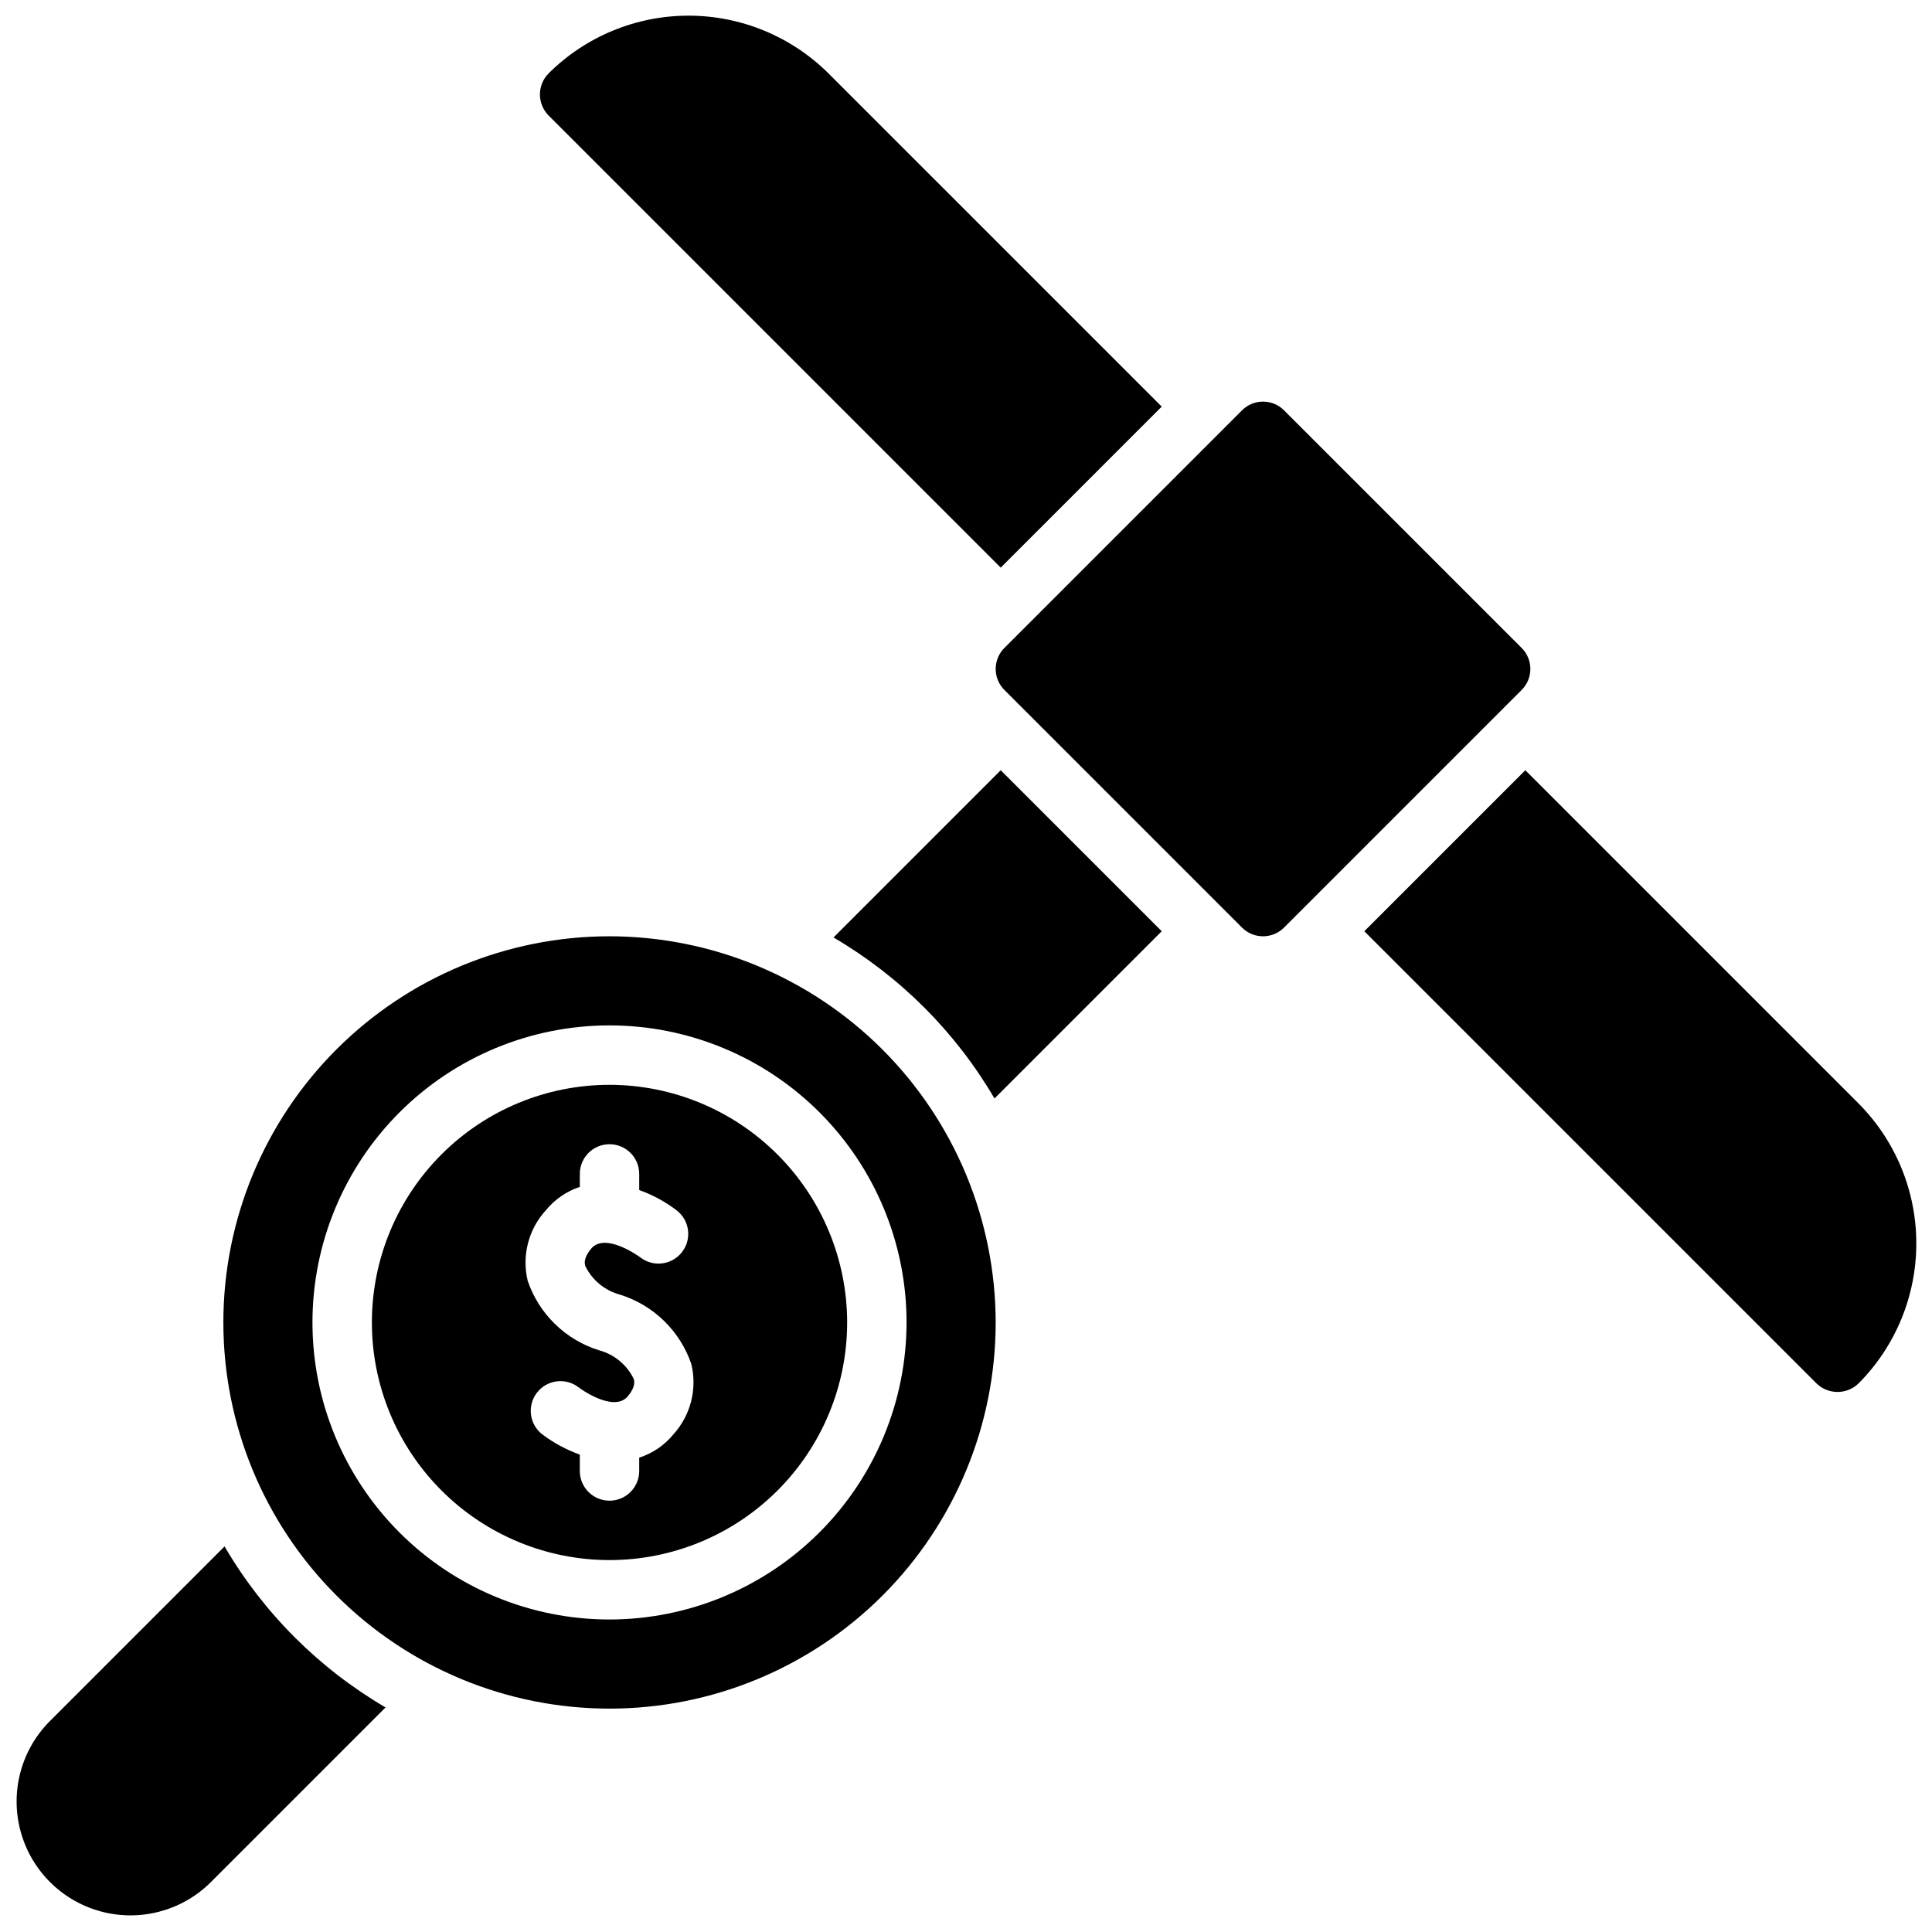 <?xml version="1.0" encoding="UTF-8"?>
<!-- Uploaded to: SVG Repo, www.svgrepo.com, Generator: SVG Repo Mixer Tools -->
<svg width="800px" height="800px" version="1.1" viewBox="144 144 512 512" xmlns="http://www.w3.org/2000/svg">
 <defs>
  <clipPath id="a">
   <path d="m148.09 148.09h503.81v503.81h-503.81z"/>
  </clipPath>
 </defs>
 <g clip-path="url(#a)">
  <path d="m636.55 510.6c-3.106 3.043-8.074 3.043-11.18 0l-119.81-119.81 42.668-42.668 88.324 88.324c9.793 9.855 15.289 23.184 15.289 37.078 0 13.895-5.496 27.223-15.289 37.078zm-227.35-216.17 42.668-42.668-88.324-88.32c-9.855-9.797-23.184-15.293-37.078-15.293-13.895 0-27.223 5.496-37.074 15.293-3.07 3.094-3.07 8.082 0 11.176zm-40.695 200.03c0 16.703-6.637 32.723-18.445 44.531-11.812 11.812-27.828 18.445-44.531 18.445s-32.723-6.633-44.531-18.445c-11.812-11.809-18.445-27.828-18.445-44.531 0-16.699 6.633-32.719 18.445-44.527 11.809-11.812 27.828-18.445 44.531-18.445 16.695 0.016 32.703 6.656 44.508 18.465 11.809 11.805 18.449 27.812 18.469 44.508zm-41.297 11.02v0.004c-3.004-8.793-10.023-15.625-18.895-18.391-4.035-1.074-7.402-3.859-9.219-7.621-0.148-0.566-0.535-2.047 1.574-4.574 3.777-4.488 12.941 2.258 13.004 2.305l0.004 0.004c3.43 2.672 8.379 2.055 11.051-1.379 2.672-3.43 2.055-8.379-1.379-11.051-3.019-2.301-6.375-4.125-9.949-5.406v-4.269c0-4.348-3.523-7.871-7.871-7.871s-7.871 3.523-7.871 7.871v3.434c-3.535 1.18-6.66 3.336-9.016 6.219-4.606 5.043-6.402 12.051-4.793 18.688 3.004 8.793 10.023 15.625 18.891 18.391 4.039 1.074 7.402 3.856 9.219 7.617 0.148 0.566 0.535 2.047-1.574 4.574-3.777 4.488-12.855-2.18-13.035-2.363v0.004c-3.438-2.664-8.387-2.035-11.047 1.402-2.664 3.441-2.035 8.387 1.402 11.051 3.031 2.277 6.383 4.086 9.953 5.367v4.34c0 4.348 3.523 7.871 7.871 7.871s7.871-3.523 7.871-7.871v-3.535c3.527-1.137 6.656-3.258 9.012-6.117 4.609-5.043 6.406-12.051 4.797-18.688zm80.656-11.02c0 27.145-10.781 53.172-29.973 72.363-19.191 19.191-45.223 29.977-72.363 29.977s-53.172-10.785-72.363-29.977c-19.191-19.191-29.973-45.219-29.973-72.363 0-27.141 10.781-53.168 29.973-72.359 19.191-19.191 45.223-29.977 72.363-29.977 27.129 0.031 53.141 10.824 72.328 30.008 19.184 19.188 29.977 45.199 30.008 72.328zm-23.617 0c0-20.875-8.293-40.898-23.055-55.66-14.766-14.766-34.785-23.059-55.664-23.059s-40.902 8.293-55.664 23.059c-14.762 14.762-23.059 34.785-23.059 55.66 0 20.879 8.297 40.902 23.059 55.664 14.762 14.766 34.785 23.059 55.664 23.059 20.871-0.023 40.879-8.324 55.637-23.082 14.758-14.758 23.059-34.77 23.082-55.641zm163.01-178.75-62.977-62.977v0.004c-3.074-3.074-8.059-3.074-11.133 0l-62.977 62.977v-0.004c-3.07 3.074-3.07 8.059 0 11.133l62.977 62.977c3.074 3.074 8.059 3.074 11.133 0l62.977-62.977c3.07-3.074 3.07-8.059 0-11.133zm-182.37 76.73c17.645 10.324 32.34 25.02 42.664 42.668l44.32-44.32-42.668-42.668zm-161.38 161.38-46.602 46.605c-7.422 7.66-10.246 18.668-7.434 28.957 2.816 10.289 10.855 18.324 21.141 21.141 10.289 2.816 21.301-0.012 28.961-7.434l46.602-46.602c-17.648-10.328-32.34-25.02-42.668-42.668z"/>
 </g>
</svg>